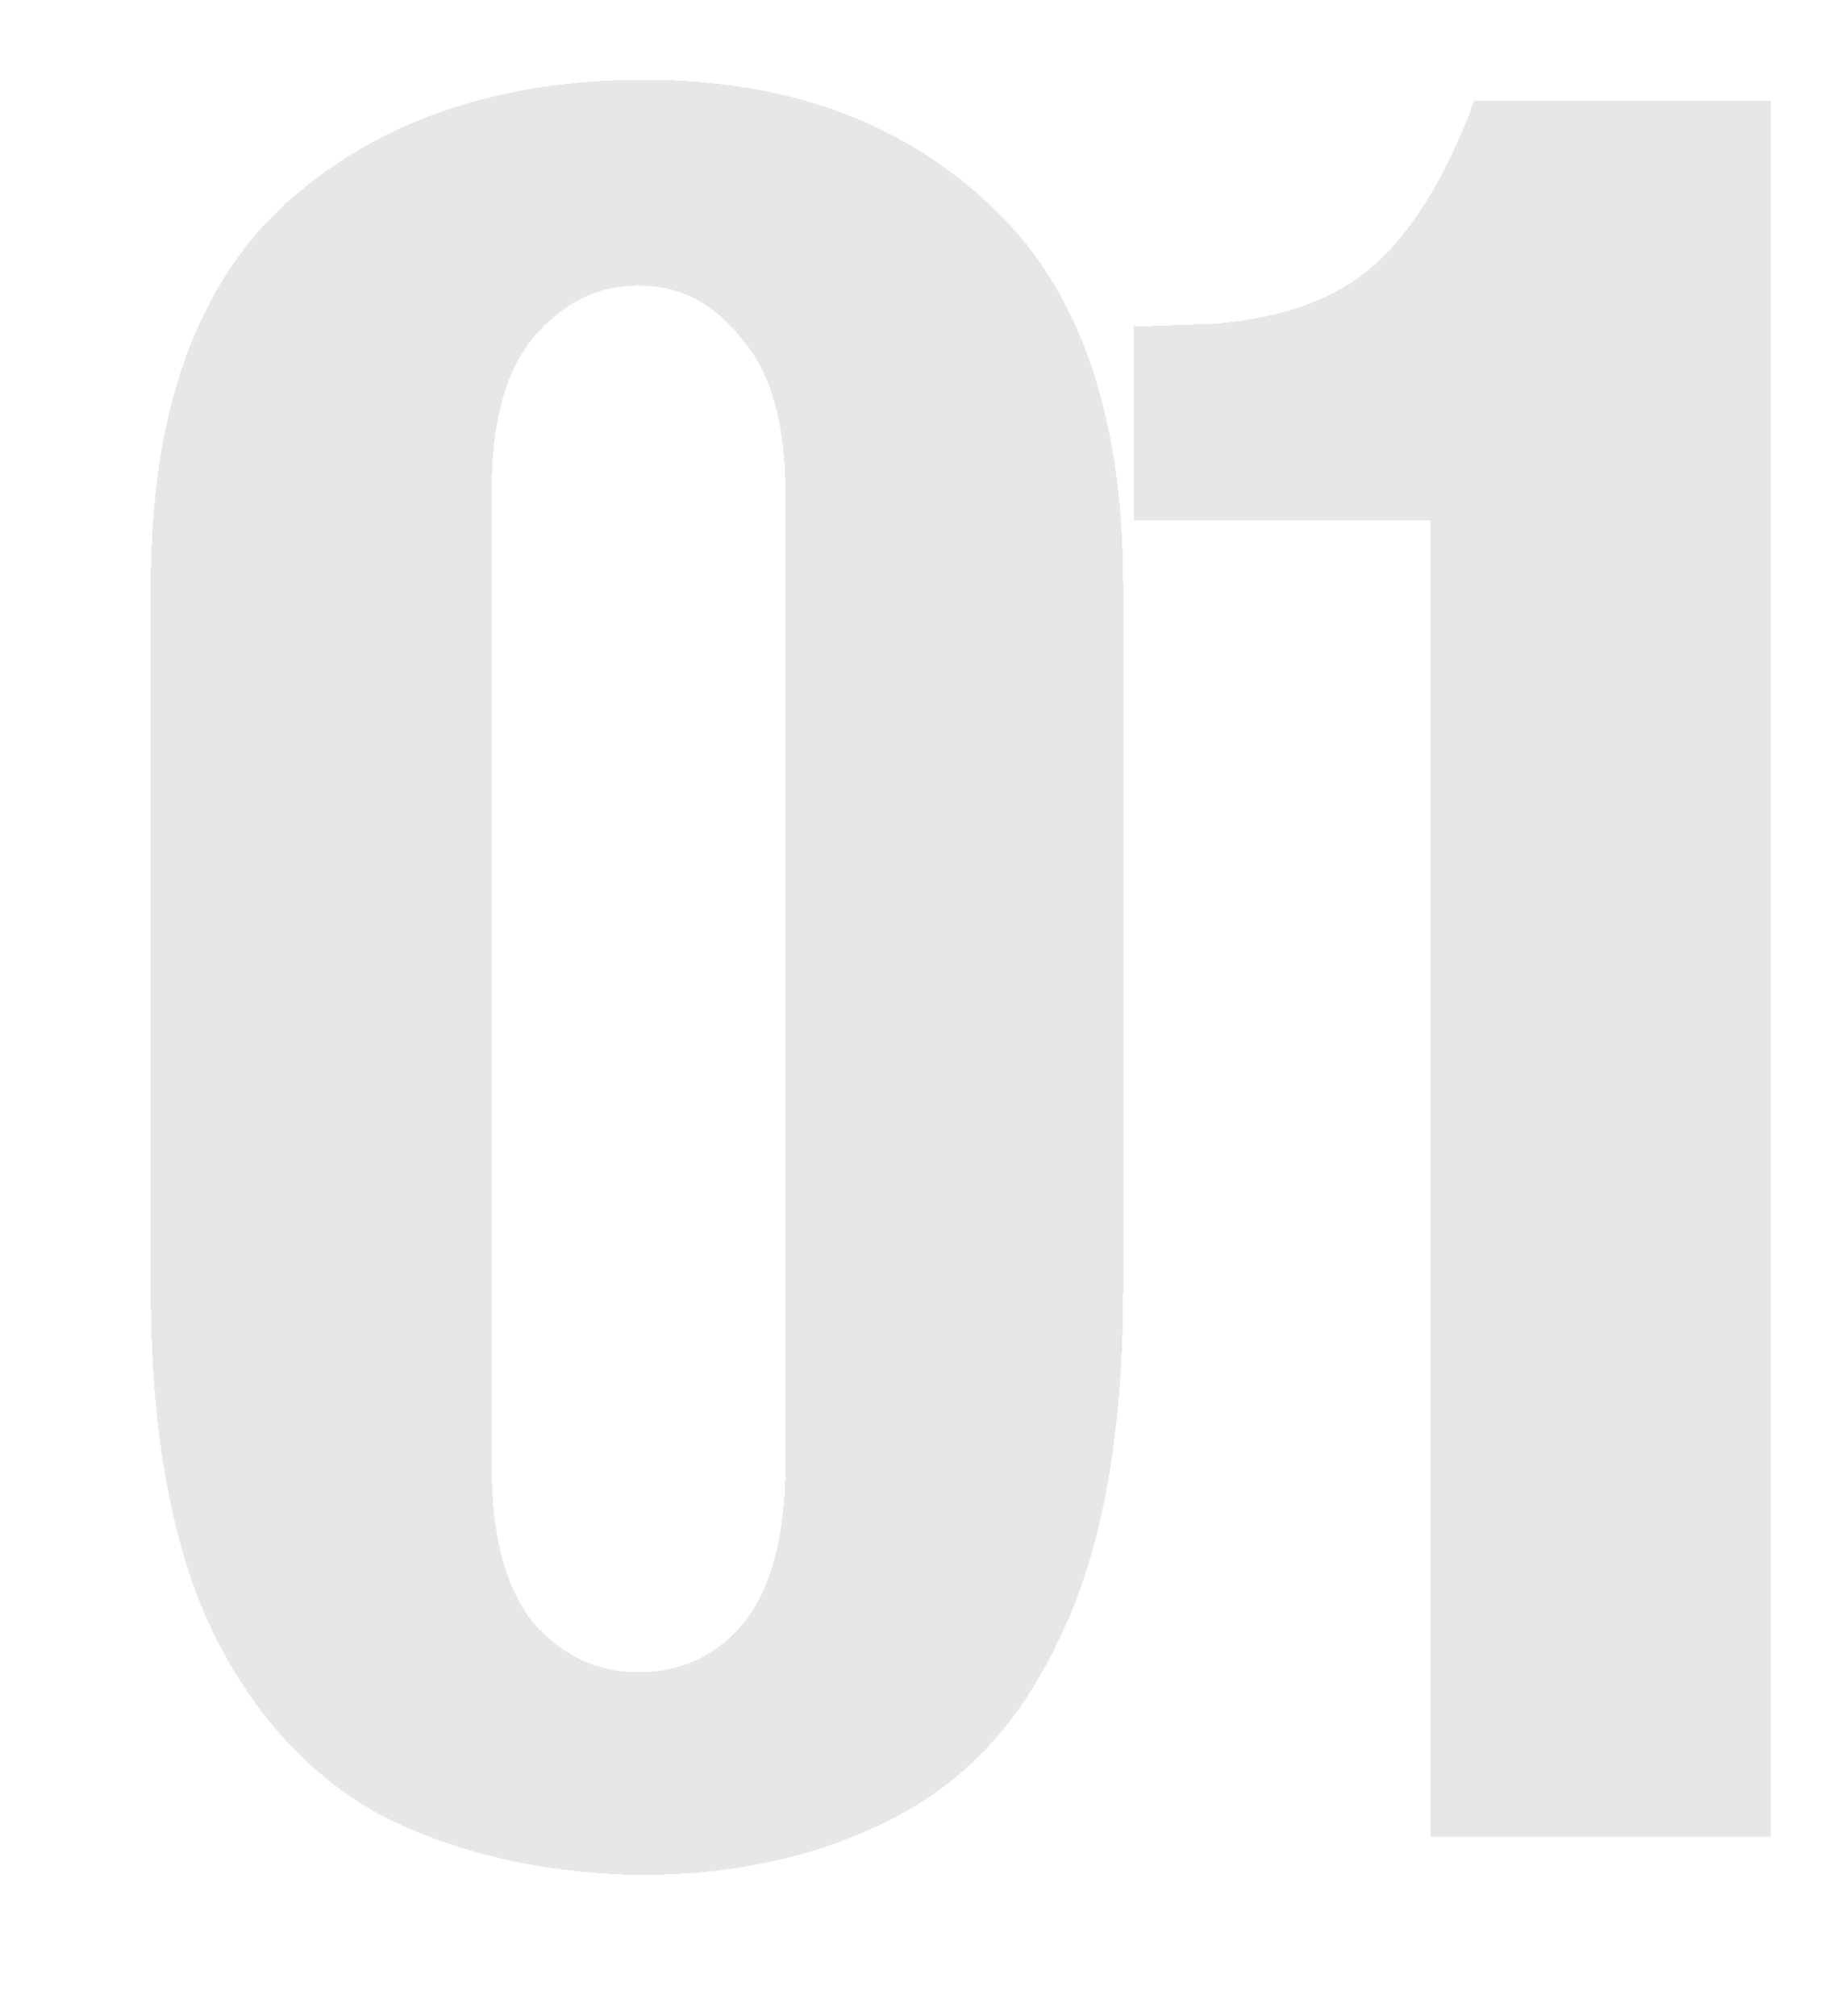 <?xml version="1.0" encoding="UTF-8"?> <svg xmlns="http://www.w3.org/2000/svg" width="113" height="124" viewBox="0 0 113 124" fill="none"><g filter="url(#filter0_diiii_552_358)" data-figma-bg-blur-radius="37.4362"><path d="M32.597 113.349C26.695 113.229 21.454 112.024 16.877 109.735C12.419 107.326 8.926 103.531 6.396 98.351C3.866 93.051 2.602 86.064 2.602 77.39V34.023C2.602 23.422 5.372 15.592 10.914 10.533C16.576 5.473 23.924 2.943 32.959 2.943C41.632 2.943 48.679 5.473 54.1 10.533C59.642 15.592 62.412 23.422 62.412 34.023V77.21C62.412 86.124 61.147 93.231 58.618 98.532C56.208 103.832 52.715 107.627 48.137 109.916C43.68 112.205 38.5 113.349 32.597 113.349ZM32.597 100.881C35.248 100.881 37.416 99.857 39.102 97.809C40.789 95.641 41.632 92.448 41.632 88.232V28.241C41.632 24.025 40.729 20.893 38.922 18.845C37.235 16.676 35.127 15.592 32.597 15.592C30.067 15.592 27.899 16.676 26.092 18.845C24.406 20.893 23.562 24.025 23.562 28.241V88.232C23.562 92.448 24.406 95.641 26.092 97.809C27.899 99.857 30.067 100.881 32.597 100.881ZM81.309 111V30.048H63.059V18.122L68.118 17.941C72.335 17.58 75.587 16.375 77.876 14.327C80.285 12.159 82.333 8.786 84.019 4.208H102.27V111H81.309Z" fill="#898989" fill-opacity="0.2" shape-rendering="crispEdges"></path></g><defs><filter id="filter0_diiii_552_358" x="-34.835" y="-34.493" width="174.541" height="185.278" filterUnits="userSpaceOnUse" color-interpolation-filters="sRGB"><feFlood flood-opacity="0" result="BackgroundImageFix"></feFlood><feColorMatrix in="SourceAlpha" type="matrix" values="0 0 0 0 0 0 0 0 0 0 0 0 0 0 0 0 0 0 127 0" result="hardAlpha"></feColorMatrix><feOffset dx="3.928" dy="3.928"></feOffset><feGaussianBlur stdDeviation="3.143"></feGaussianBlur><feComposite in2="hardAlpha" operator="out"></feComposite><feColorMatrix type="matrix" values="0 0 0 0 0.76 0 0 0 0 0.779 0 0 0 0 0.803 0 0 0 1 0"></feColorMatrix><feBlend mode="normal" in2="BackgroundImageFix" result="effect1_dropShadow_552_358"></feBlend><feBlend mode="normal" in="SourceGraphic" in2="effect1_dropShadow_552_358" result="shape"></feBlend><feColorMatrix in="SourceAlpha" type="matrix" values="0 0 0 0 0 0 0 0 0 0 0 0 0 0 0 0 0 0 127 0" result="hardAlpha"></feColorMatrix><feOffset dx="3.535" dy="3.928"></feOffset><feGaussianBlur stdDeviation="3.928"></feGaussianBlur><feComposite in2="hardAlpha" operator="arithmetic" k2="-1" k3="1"></feComposite><feColorMatrix type="matrix" values="0 0 0 0 0.816 0 0 0 0 0.825 0 0 0 0 0.88 0 0 0 1 0"></feColorMatrix><feBlend mode="normal" in2="shape" result="effect2_innerShadow_552_358"></feBlend><feColorMatrix in="SourceAlpha" type="matrix" values="0 0 0 0 0 0 0 0 0 0 0 0 0 0 0 0 0 0 127 0" result="hardAlpha"></feColorMatrix><feOffset dx="1.571" dy="-3.535"></feOffset><feGaussianBlur stdDeviation="1.178"></feGaussianBlur><feComposite in2="hardAlpha" operator="arithmetic" k2="-1" k3="1"></feComposite><feColorMatrix type="matrix" values="0 0 0 0 0.758 0 0 0 0 0.767 0 0 0 0 0.817 0 0 0 1 0"></feColorMatrix><feBlend mode="normal" in2="effect2_innerShadow_552_358" result="effect3_innerShadow_552_358"></feBlend><feColorMatrix in="SourceAlpha" type="matrix" values="0 0 0 0 0 0 0 0 0 0 0 0 0 0 0 0 0 0 127 0" result="hardAlpha"></feColorMatrix><feOffset dx="-1.178" dy="-1.178"></feOffset><feGaussianBlur stdDeviation="0.393"></feGaussianBlur><feComposite in2="hardAlpha" operator="arithmetic" k2="-1" k3="1"></feComposite><feColorMatrix type="matrix" values="0 0 0 0 1 0 0 0 0 1 0 0 0 0 1 0 0 0 1 0"></feColorMatrix><feBlend mode="normal" in2="effect3_innerShadow_552_358" result="effect4_innerShadow_552_358"></feBlend><feColorMatrix in="SourceAlpha" type="matrix" values="0 0 0 0 0 0 0 0 0 0 0 0 0 0 0 0 0 0 127 0" result="hardAlpha"></feColorMatrix><feOffset dx="-1.178" dy="-1.178"></feOffset><feGaussianBlur stdDeviation="3.928"></feGaussianBlur><feComposite in2="hardAlpha" operator="arithmetic" k2="-1" k3="1"></feComposite><feColorMatrix type="matrix" values="0 0 0 0 1 0 0 0 0 1 0 0 0 0 1 0 0 0 1 0"></feColorMatrix><feBlend mode="normal" in2="effect4_innerShadow_552_358" result="effect5_innerShadow_552_358"></feBlend></filter><clipPath id="bgblur_0_552_358_clip_path" transform="translate(34.835 34.493)"><path d="M32.597 113.349C26.695 113.229 21.454 112.024 16.877 109.735C12.419 107.326 8.926 103.531 6.396 98.351C3.866 93.051 2.602 86.064 2.602 77.39V34.023C2.602 23.422 5.372 15.592 10.914 10.533C16.576 5.473 23.924 2.943 32.959 2.943C41.632 2.943 48.679 5.473 54.1 10.533C59.642 15.592 62.412 23.422 62.412 34.023V77.21C62.412 86.124 61.147 93.231 58.618 98.532C56.208 103.832 52.715 107.627 48.137 109.916C43.68 112.205 38.5 113.349 32.597 113.349ZM32.597 100.881C35.248 100.881 37.416 99.857 39.102 97.809C40.789 95.641 41.632 92.448 41.632 88.232V28.241C41.632 24.025 40.729 20.893 38.922 18.845C37.235 16.676 35.127 15.592 32.597 15.592C30.067 15.592 27.899 16.676 26.092 18.845C24.406 20.893 23.562 24.025 23.562 28.241V88.232C23.562 92.448 24.406 95.641 26.092 97.809C27.899 99.857 30.067 100.881 32.597 100.881ZM81.309 111V30.048H63.059V18.122L68.118 17.941C72.335 17.58 75.587 16.375 77.876 14.327C80.285 12.159 82.333 8.786 84.019 4.208H102.27V111H81.309Z"></path></clipPath></defs></svg> 